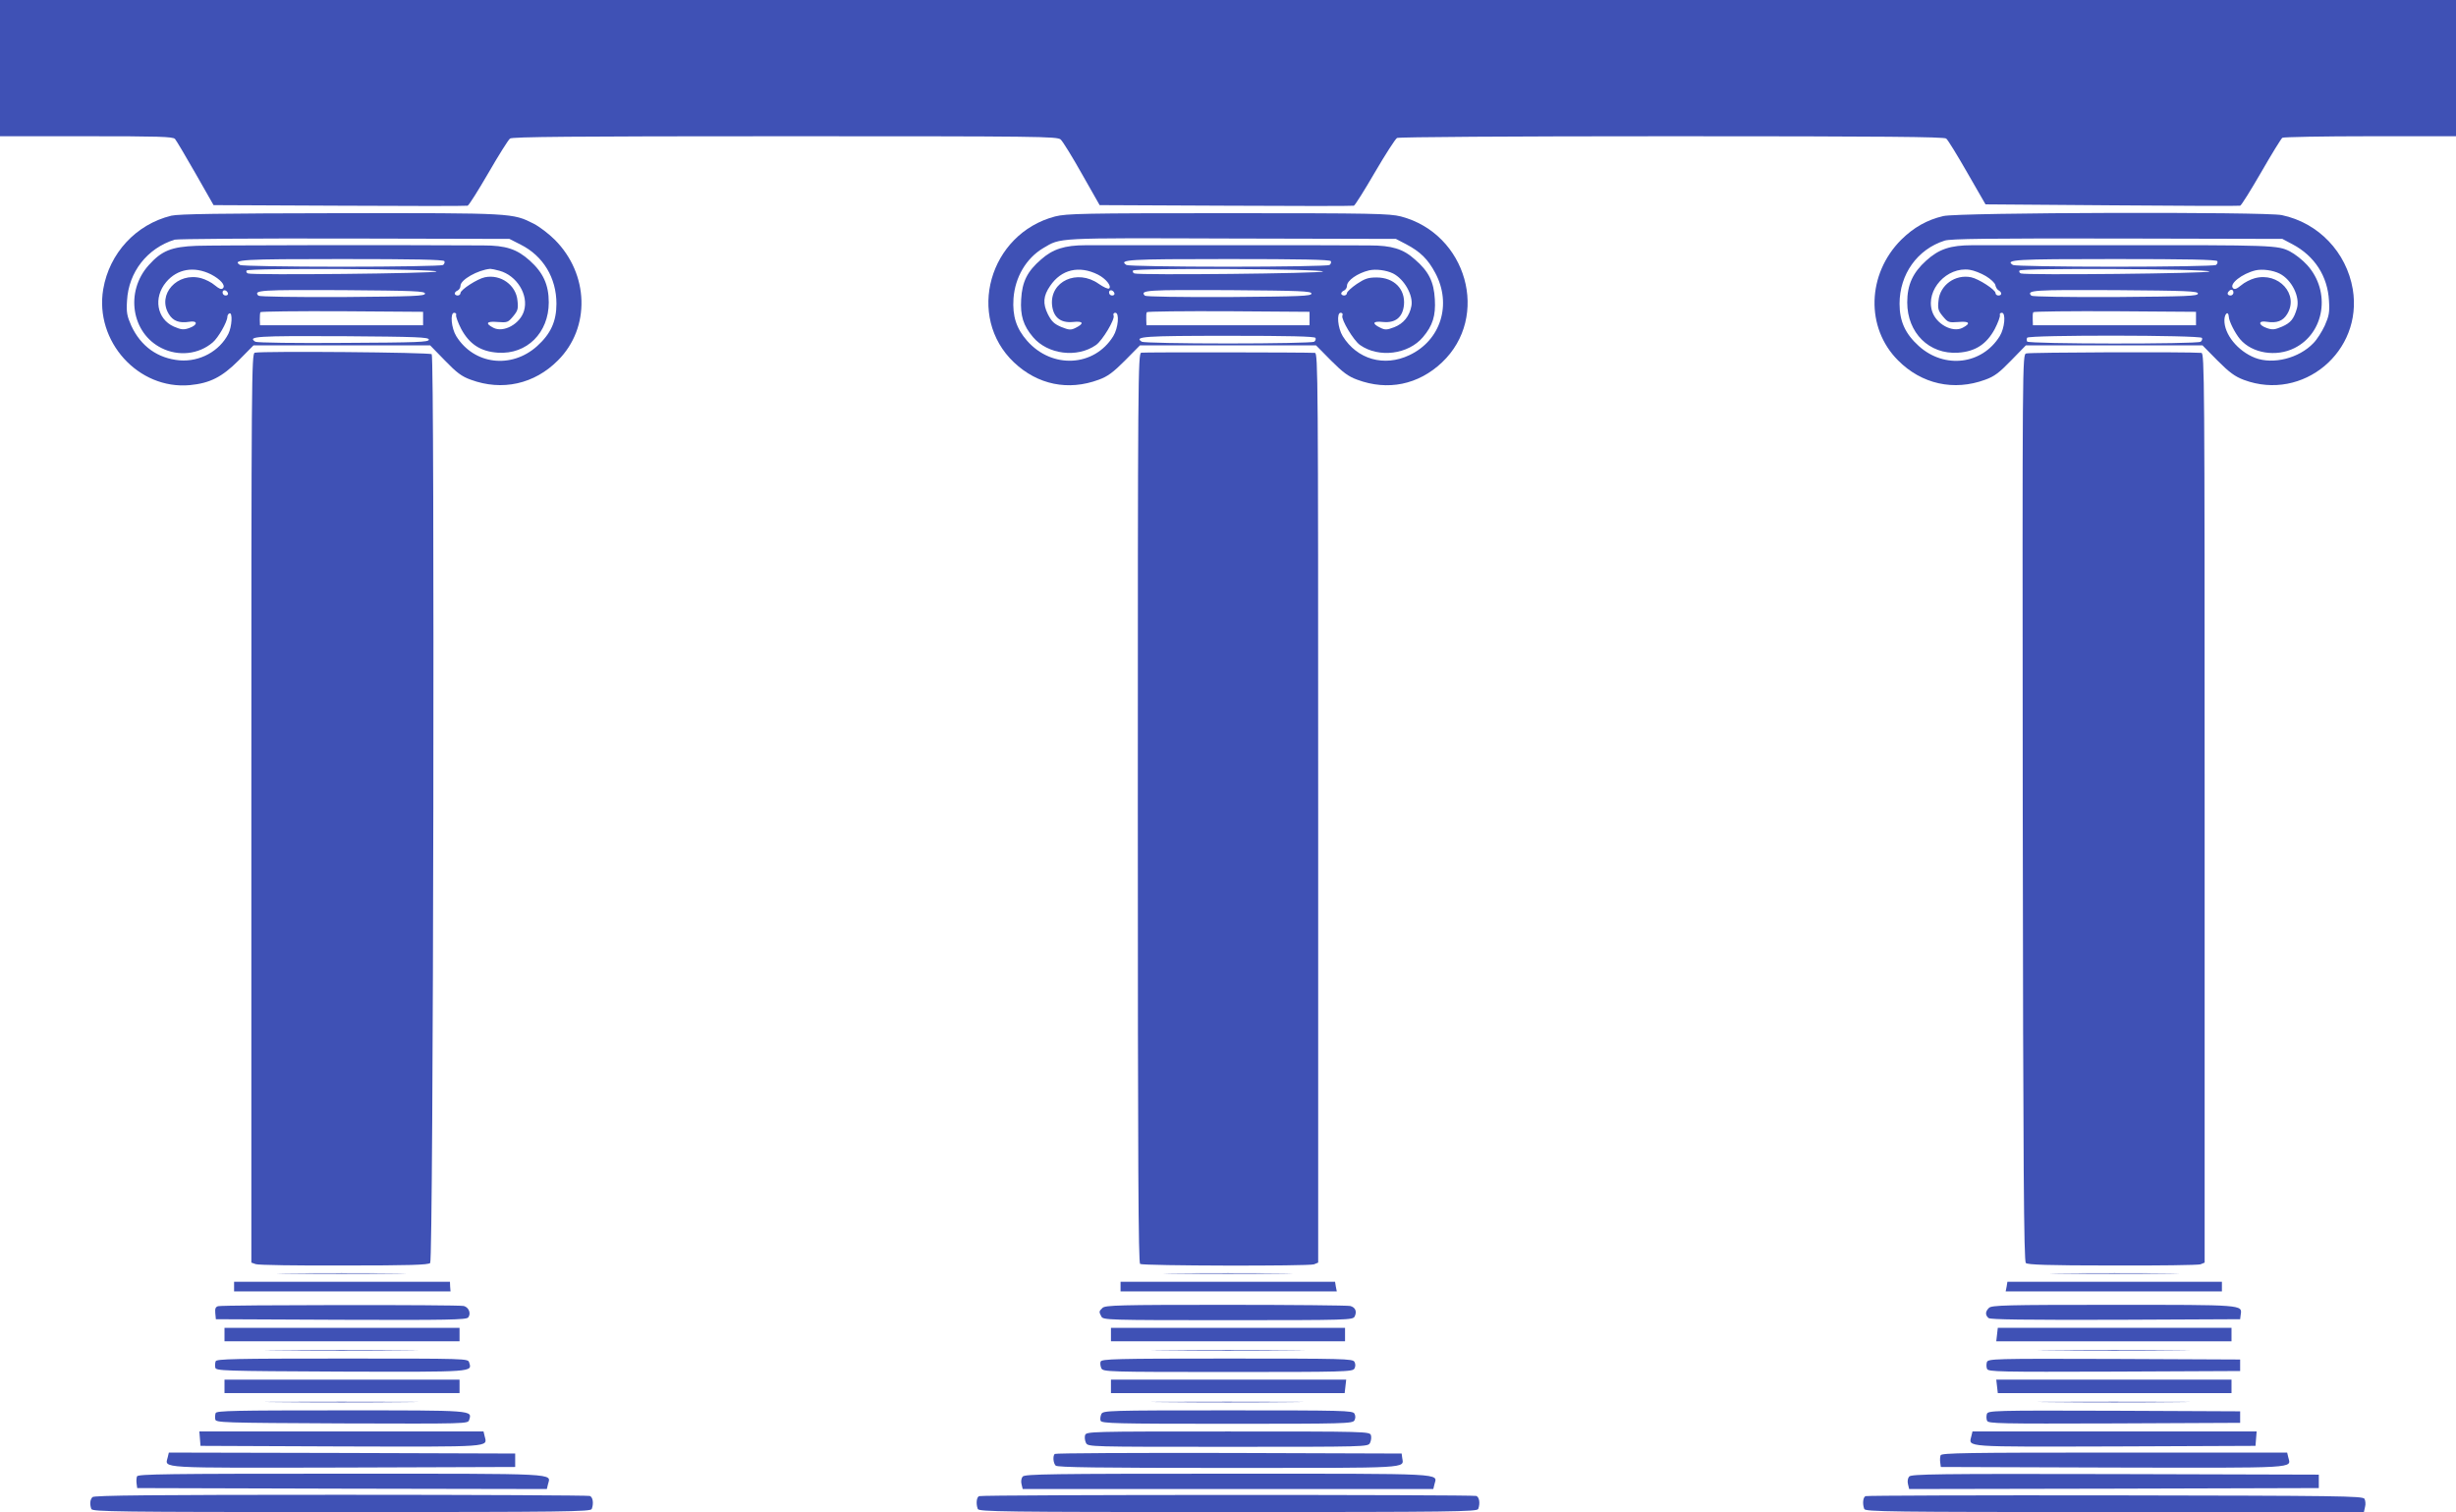 <?xml version="1.0" standalone="no"?>
<!DOCTYPE svg PUBLIC "-//W3C//DTD SVG 20010904//EN"
 "http://www.w3.org/TR/2001/REC-SVG-20010904/DTD/svg10.dtd">
<svg version="1.0" xmlns="http://www.w3.org/2000/svg"
 width="1280pt" height="788pt" viewBox="0 0 1280 788"
 preserveAspectRatio="xMidYMid meet">
<g transform="translate(0,788) scale(0.1,-0.1)"
fill="#3f51b5" stroke="none">
<path d="M0 7525 l0 -355 449 0 c377 0 452 -2 463 -14 7 -8 55 -89 107 -180
l94 -165 656 -3 c361 -2 661 -2 668 0 7 2 55 79 108 170 53 92 104 173 113
180 12 9 315 12 1433 12 1335 0 1418 -1 1437 -17 11 -10 61 -91 111 -180 l92
-162 657 -3 c361 -2 662 -2 668 0 6 2 55 80 109 173 55 94 107 175 116 180 11
5 575 9 1431 9 1116 0 1418 -3 1431 -12 9 -7 58 -87 110 -178 l95 -165 658 -5
c363 -3 664 -4 669 -2 6 1 55 80 110 175 54 94 104 175 110 179 5 4 211 8 458
8 l447 0 0 355 0 355 -6400 0 -6400 0 0 -355z"/>
<path d="M893 6756 c-184 -45 -323 -195 -355 -383 -46 -272 183 -525 452 -500
104 10 167 42 253 128 l78 79 460 0 461 0 77 -79 c61 -63 87 -83 135 -100 163
-60 331 -23 454 101 170 170 162 450 -17 629 -31 31 -80 68 -109 83 -111 56
-105 56 -1007 55 -628 -1 -843 -4 -882 -13z m1821 -151 c117 -59 186 -173 186
-308 0 -92 -30 -157 -101 -221 -134 -120 -329 -96 -421 52 -26 42 -33 122 -11
122 8 0 13 -6 10 -12 -2 -7 10 -40 27 -73 43 -79 101 -117 191 -123 151 -10
265 104 265 262 0 92 -29 155 -99 218 -67 60 -124 79 -243 79 -505 3 -1406 1
-1493 -2 -131 -5 -182 -25 -250 -101 -124 -138 -90 -354 67 -432 88 -44 193
-33 266 29 29 24 76 106 77 134 0 8 5 16 11 18 17 6 13 -69 -6 -107 -46 -90
-148 -146 -253 -138 -115 10 -203 73 -253 181 -22 50 -26 69 -22 130 8 149
105 273 248 318 14 4 412 7 885 6 l860 -2 59 -30z m-398 -86 c3 -6 0 -15 -7
-20 -8 -5 -246 -9 -529 -9 -283 0 -521 4 -529 9 -44 28 9 31 529 31 377 0 531
-3 536 -11z m-1216 -69 c48 -25 77 -57 62 -72 -8 -8 -19 -4 -42 15 -17 15 -49
31 -71 37 -125 34 -232 -85 -169 -187 22 -36 54 -48 106 -40 46 8 46 -17 -1
-33 -29 -10 -41 -8 -79 8 -89 40 -108 151 -40 232 58 69 146 84 234 40z m1175
15 c0 -10 -957 -20 -983 -10 -7 3 -10 9 -7 15 9 14 990 9 990 -5z m328 4 c91
-25 153 -126 128 -209 -20 -68 -107 -116 -160 -88 -44 23 -35 35 22 30 51 -4
55 -2 81 29 24 29 28 39 23 82 -7 81 -87 139 -170 122 -39 -8 -127 -65 -127
-82 0 -7 -7 -13 -15 -13 -8 0 -15 5 -15 10 0 6 7 13 15 16 8 4 15 15 15 25 0
31 90 82 155 88 6 0 27 -4 48 -10z m-1415 -117 c2 -7 -3 -12 -12 -12 -9 0 -16
7 -16 16 0 17 22 14 28 -4z m1027 -2 c0 -13 -56 -15 -429 -18 -254 -1 -434 2
-439 7 -29 29 11 31 436 29 376 -3 432 -5 432 -18z m-10 -130 l0 -35 -425 0
-425 0 -1 30 c0 17 1 33 3 38 2 4 194 6 426 5 l422 -3 0 -35z m30 -110 c0 -13
-57 -15 -445 -17 -245 -2 -451 1 -459 6 -44 28 7 31 452 29 394 -3 452 -5 452
-18z"/>
<path d="M5499 6752 c-344 -90 -466 -523 -214 -761 123 -116 282 -149 441 -90
47 17 75 38 137 100 l78 79 459 0 459 0 78 -79 c62 -62 90 -83 137 -100 159
-59 318 -26 441 90 252 238 130 671 -214 761 -60 15 -144 17 -901 17 -757 0
-841 -2 -901 -17z m1828 -144 c76 -40 115 -79 153 -150 88 -164 29 -352 -135
-429 -131 -62 -272 -22 -347 99 -26 42 -33 122 -11 122 9 0 13 -6 9 -15 -7
-20 58 -129 92 -153 98 -69 252 -49 328 41 51 60 67 112 62 197 -5 92 -32 146
-104 208 -61 55 -121 73 -236 73 -51 1 -385 1 -743 1 -357 0 -689 0 -737 0
-109 0 -171 -20 -232 -74 -72 -62 -99 -116 -104 -208 -5 -85 11 -137 62 -197
76 -90 230 -110 328 -41 34 24 99 133 92 153 -4 9 0 15 9 15 22 0 15 -80 -11
-122 -99 -160 -319 -172 -449 -24 -56 64 -77 128 -71 220 8 111 66 210 155
263 94 55 52 53 978 50 l860 -2 52 -27z m-391 -89 c3 -6 0 -15 -7 -20 -8 -5
-246 -9 -529 -9 -283 0 -521 4 -529 9 -44 28 9 31 529 31 377 0 531 -3 536
-11z m-1214 -70 c41 -21 72 -59 59 -72 -5 -5 -29 6 -55 24 -112 79 -255 13
-243 -111 7 -64 44 -94 109 -88 55 6 60 -8 13 -31 -24 -12 -34 -11 -74 5 -37
16 -50 28 -70 67 -27 55 -24 95 12 147 58 86 151 108 249 59z m1173 16 c0 -10
-957 -20 -983 -10 -7 3 -10 9 -7 15 9 14 990 9 990 -5z m365 -10 c59 -30 106
-114 96 -169 -10 -54 -41 -92 -89 -111 -39 -15 -49 -15 -73 -3 -46 22 -40 36
14 30 65 -6 102 24 109 88 8 84 -52 144 -143 144 -43 0 -61 -6 -103 -34 -28
-19 -51 -41 -51 -47 0 -7 -7 -13 -15 -13 -8 0 -15 5 -15 10 0 6 7 13 15 16 8
4 15 14 15 24 0 28 54 66 115 81 36 8 90 1 125 -16z m-1452 -103 c2 -7 -3 -12
-12 -12 -9 0 -16 7 -16 16 0 17 22 14 28 -4z m1027 -2 c0 -13 -56 -15 -429
-18 -254 -1 -434 2 -439 7 -29 29 11 31 436 29 376 -3 432 -5 432 -18z m-10
-130 l0 -35 -425 0 -425 0 -1 30 c-1 17 0 33 3 38 2 4 194 6 426 5 l422 -3 0
-35z m31 -101 c3 -6 0 -15 -7 -20 -8 -5 -210 -9 -449 -9 -239 0 -441 4 -449 9
-43 27 9 31 449 31 319 0 451 -3 456 -11z"/>
<path d="M10128 6754 c-86 -20 -155 -60 -219 -123 -179 -179 -187 -459 -17
-629 123 -124 291 -161 454 -101 48 17 74 37 135 100 l77 79 461 0 460 0 78
-79 c62 -62 90 -83 138 -101 307 -114 621 148 567 473 -33 193 -179 346 -370
386 -85 18 -1689 14 -1764 -5z m1820 -147 c115 -61 183 -166 190 -294 4 -61 0
-80 -22 -130 -15 -32 -41 -73 -59 -91 -75 -79 -210 -113 -304 -77 -90 35 -162
123 -160 198 1 34 21 49 23 16 1 -23 32 -85 59 -117 62 -73 187 -94 283 -46
157 78 191 294 67 432 -23 26 -64 58 -91 72 -63 32 -88 33 -919 32 -357 0
-689 0 -737 0 -113 0 -173 -20 -239 -80 -70 -63 -99 -126 -99 -218 0 -158 114
-272 265 -262 90 6 148 44 191 123 17 33 29 66 27 73 -3 6 2 12 10 12 22 0 15
-80 -11 -122 -92 -148 -287 -172 -421 -52 -71 64 -101 129 -101 221 0 154 93
284 235 329 31 10 228 12 900 11 l860 -2 53 -28z m-392 -88 c3 -6 0 -15 -7
-20 -8 -5 -246 -9 -529 -9 -283 0 -521 4 -529 9 -44 28 9 31 529 31 377 0 531
-3 536 -11z m-1206 -78 c25 -15 47 -36 49 -46 2 -11 9 -24 17 -28 19 -11 18
-27 -1 -27 -8 0 -15 6 -15 13 0 17 -88 74 -127 82 -83 17 -163 -41 -170 -122
-5 -43 -1 -53 23 -82 26 -31 30 -33 81 -29 57 5 66 -7 22 -30 -53 -28 -140 20
-160 88 -33 110 78 231 196 214 22 -3 60 -18 85 -33z m1165 24 c0 -10 -957
-20 -983 -10 -7 3 -10 9 -7 15 9 14 990 9 990 -5z m366 -11 c63 -32 107 -121
90 -181 -16 -55 -32 -75 -77 -95 -38 -16 -50 -18 -79 -8 -47 16 -47 41 -1 33
52 -8 84 4 106 40 63 102 -44 221 -169 187 -22 -6 -54 -22 -71 -37 -23 -19
-34 -23 -42 -15 -22 22 47 76 117 93 36 8 90 1 126 -17z m-426 -104 c0 -13
-56 -15 -429 -18 -254 -1 -434 2 -439 7 -29 29 11 31 436 29 376 -3 432 -5
432 -18z m185 5 c0 -8 -7 -15 -15 -15 -16 0 -20 12 -8 23 11 12 23 8 23 -8z
m-195 -135 l0 -35 -425 0 -425 0 -1 30 c-1 17 0 33 3 38 2 4 194 6 426 5 l422
-3 0 -35z m31 -101 c3 -6 0 -15 -7 -20 -20 -13 -896 -12 -904 1 -3 6 -3 15 0
20 9 15 902 14 911 -1z"/>
<path d="M1328 6042 c-17 -3 -18 -124 -18 -2373 l0 -2369 23 -8 c12 -5 219 -8
459 -7 342 0 440 3 450 13 17 17 24 4720 8 4736 -10 10 -876 17 -922 8z"/>
<path d="M5948 6042 c-17 -3 -18 -124 -18 -2372 0 -1882 3 -2370 12 -2377 17
-10 877 -12 906 -2 l22 9 0 2370 c0 2250 -1 2370 -17 2371 -43 3 -890 4 -905
1z"/>
<path d="M10560 6038 c-20 -7 -20 -15 -18 -2367 2 -1884 6 -2363 16 -2373 9
-9 112 -13 450 -13 240 -1 447 2 460 6 l22 9 0 2370 c0 2250 -1 2370 -17 2371
-75 6 -897 3 -913 -3z"/>
<path d="M1507 1243 c150 -2 396 -2 545 0 150 1 28 2 -272 2 -300 0 -422 -1
-273 -2z"/>
<path d="M6128 1243 c149 -2 395 -2 545 0 149 1 27 2 -273 2 -300 0 -422 -1
-272 -2z"/>
<path d="M10748 1243 c149 -2 395 -2 545 0 149 1 27 2 -273 2 -300 0 -422 -1
-272 -2z"/>
<path d="M1220 1175 l0 -25 564 0 564 0 -2 25 -1 25 -562 0 -563 0 0 -25z"/>
<path d="M5840 1175 l0 -25 564 0 563 0 -5 25 -4 25 -559 0 -559 0 0 -25z"/>
<path d="M10458 1175 l-5 -25 563 0 564 0 0 25 0 25 -559 0 -559 0 -4 -25z"/>
<path d="M1137 1073 c-14 -4 -17 -13 -15 -36 l3 -32 651 -3 c561 -2 653 0 664
12 16 20 4 53 -23 60 -26 7 -1253 6 -1280 -1z"/>
<path d="M5746 1064 c-19 -18 -19 -20 -6 -45 10 -18 28 -19 660 -19 631 0 650
1 660 19 13 26 4 48 -23 55 -12 3 -304 6 -649 6 -556 0 -628 -2 -642 -16z"/>
<path d="M10366 1064 c-20 -19 -20 -38 -2 -53 9 -8 191 -10 662 -9 l649 3 3
24 c8 52 16 51 -664 51 -562 0 -634 -2 -648 -16z"/>
<path d="M1170 925 l0 -35 613 0 612 0 0 35 0 35 -612 0 -613 0 0 -35z"/>
<path d="M5790 925 l0 -35 610 0 610 0 0 35 0 35 -610 0 -610 0 0 -35z"/>
<path d="M10408 925 l-4 -35 613 0 613 0 0 35 0 35 -609 0 -609 0 -4 -35z"/>
<path d="M1458 843 c177 -2 467 -2 645 0 177 1 32 2 -323 2 -355 0 -500 -1
-322 -2z"/>
<path d="M6078 843 c177 -2 467 -2 645 0 177 1 32 2 -323 2 -355 0 -500 -1
-322 -2z"/>
<path d="M10698 843 c178 -2 466 -2 640 0 174 1 29 2 -323 2 -352 0 -495 -1
-317 -2z"/>
<path d="M1124 786 c-3 -8 -4 -23 -2 -33 3 -17 35 -18 654 -21 701 -2 685 -3
669 48 -6 20 -10 20 -661 20 -561 0 -655 -2 -660 -14z"/>
<path d="M5736 784 c-3 -8 -1 -24 4 -35 10 -18 29 -19 660 -19 612 0 650 1
659 18 6 11 6 24 0 35 -9 16 -55 17 -663 17 -585 0 -654 -2 -660 -16z"/>
<path d="M10355 781 c-3 -10 -3 -26 1 -35 6 -15 61 -16 663 -14 l656 3 0 30 0
30 -657 3 c-633 2 -657 1 -663 -17z"/>
<path d="M1170 655 l0 -35 613 0 612 0 0 35 0 35 -612 0 -613 0 0 -35z"/>
<path d="M5790 655 l0 -35 609 0 609 0 4 35 4 35 -613 0 -613 0 0 -35z"/>
<path d="M10408 655 l4 -35 609 0 609 0 0 35 0 35 -613 0 -613 0 4 -35z"/>
<path d="M1458 573 c177 -2 467 -2 645 0 177 1 32 2 -323 2 -355 0 -500 -1
-322 -2z"/>
<path d="M6078 573 c178 -2 466 -2 640 0 174 1 29 2 -323 2 -352 0 -495 -1
-317 -2z"/>
<path d="M10698 573 c178 -2 466 -2 640 0 174 1 29 2 -323 2 -352 0 -495 -1
-317 -2z"/>
<path d="M1124 516 c-3 -8 -4 -23 -2 -33 3 -17 36 -18 660 -21 655 -2 657 -2
663 18 16 51 31 50 -667 50 -556 0 -649 -2 -654 -14z"/>
<path d="M5740 511 c-5 -11 -7 -27 -4 -35 6 -14 75 -16 660 -16 616 0 654 1
663 18 6 11 6 24 0 35 -9 16 -55 17 -659 17 -631 0 -650 -1 -660 -19z"/>
<path d="M10355 511 c-3 -10 -3 -26 1 -35 6 -15 61 -16 663 -14 l656 3 0 30 0
30 -657 3 c-633 2 -657 1 -663 -17z"/>
<path d="M1042 383 l3 -38 731 -3 c797 -2 764 -5 750 53 l-6 25 -741 0 -740 0
3 -37z"/>
<path d="M5655 400 c-3 -10 -1 -28 5 -40 11 -20 16 -20 740 -20 724 0 729 0
740 20 6 12 8 30 5 40 -6 20 -20 20 -745 20 -725 0 -739 0 -745 -20z"/>
<path d="M10274 395 c-14 -58 -47 -55 750 -53 l731 3 3 38 3 37 -740 0 -741 0
-6 -25z"/>
<path d="M874 285 c-14 -58 -63 -55 915 -53 l896 3 0 35 0 35 -902 3 -903 2
-6 -25z"/>
<path d="M5497 303 c-11 -11 -8 -48 5 -61 9 -9 222 -12 899 -12 959 0 915 -3
907 52 l-3 23 -901 3 c-495 1 -904 -1 -907 -5z"/>
<path d="M10114 296 c-3 -8 -4 -25 -2 -38 l3 -23 896 -3 c978 -2 929 -5 915
53 l-6 25 -901 0 c-770 0 -900 -2 -905 -14z"/>
<path d="M714 186 c-3 -8 -4 -25 -2 -38 l3 -23 1067 -3 1068 -2 6 25 c14 58
77 55 -1078 55 -908 0 -1059 -2 -1064 -14z"/>
<path d="M5330 185 c-7 -8 -10 -25 -6 -40 l6 -25 1070 0 1070 0 6 25 c14 58
77 55 -1076 55 -924 0 -1059 -2 -1070 -15z"/>
<path d="M9950 185 c-7 -8 -10 -25 -6 -40 l6 -25 1068 2 1067 3 0 35 0 35
-1061 3 c-931 2 -1063 0 -1074 -13z"/>
<path d="M482 78 c-13 -13 -15 -37 -6 -62 6 -14 130 -16 1304 -16 1174 0 1298
2 1304 16 11 29 6 62 -10 68 -9 3 -593 6 -1298 6 -984 0 -1285 -3 -1294 -12z"/>
<path d="M5103 83 c-14 -5 -17 -41 -7 -67 6 -14 130 -16 1304 -16 1174 0 1298
2 1304 16 11 29 6 62 -10 68 -19 7 -2573 7 -2591 -1z"/>
<path d="M9723 83 c-14 -5 -17 -41 -7 -67 6 -14 130 -16 1305 -16 l1299 0 6
27 c4 14 2 33 -3 42 -9 15 -131 16 -1299 18 -709 1 -1295 -1 -1301 -4z"/>
</g>
</svg>
